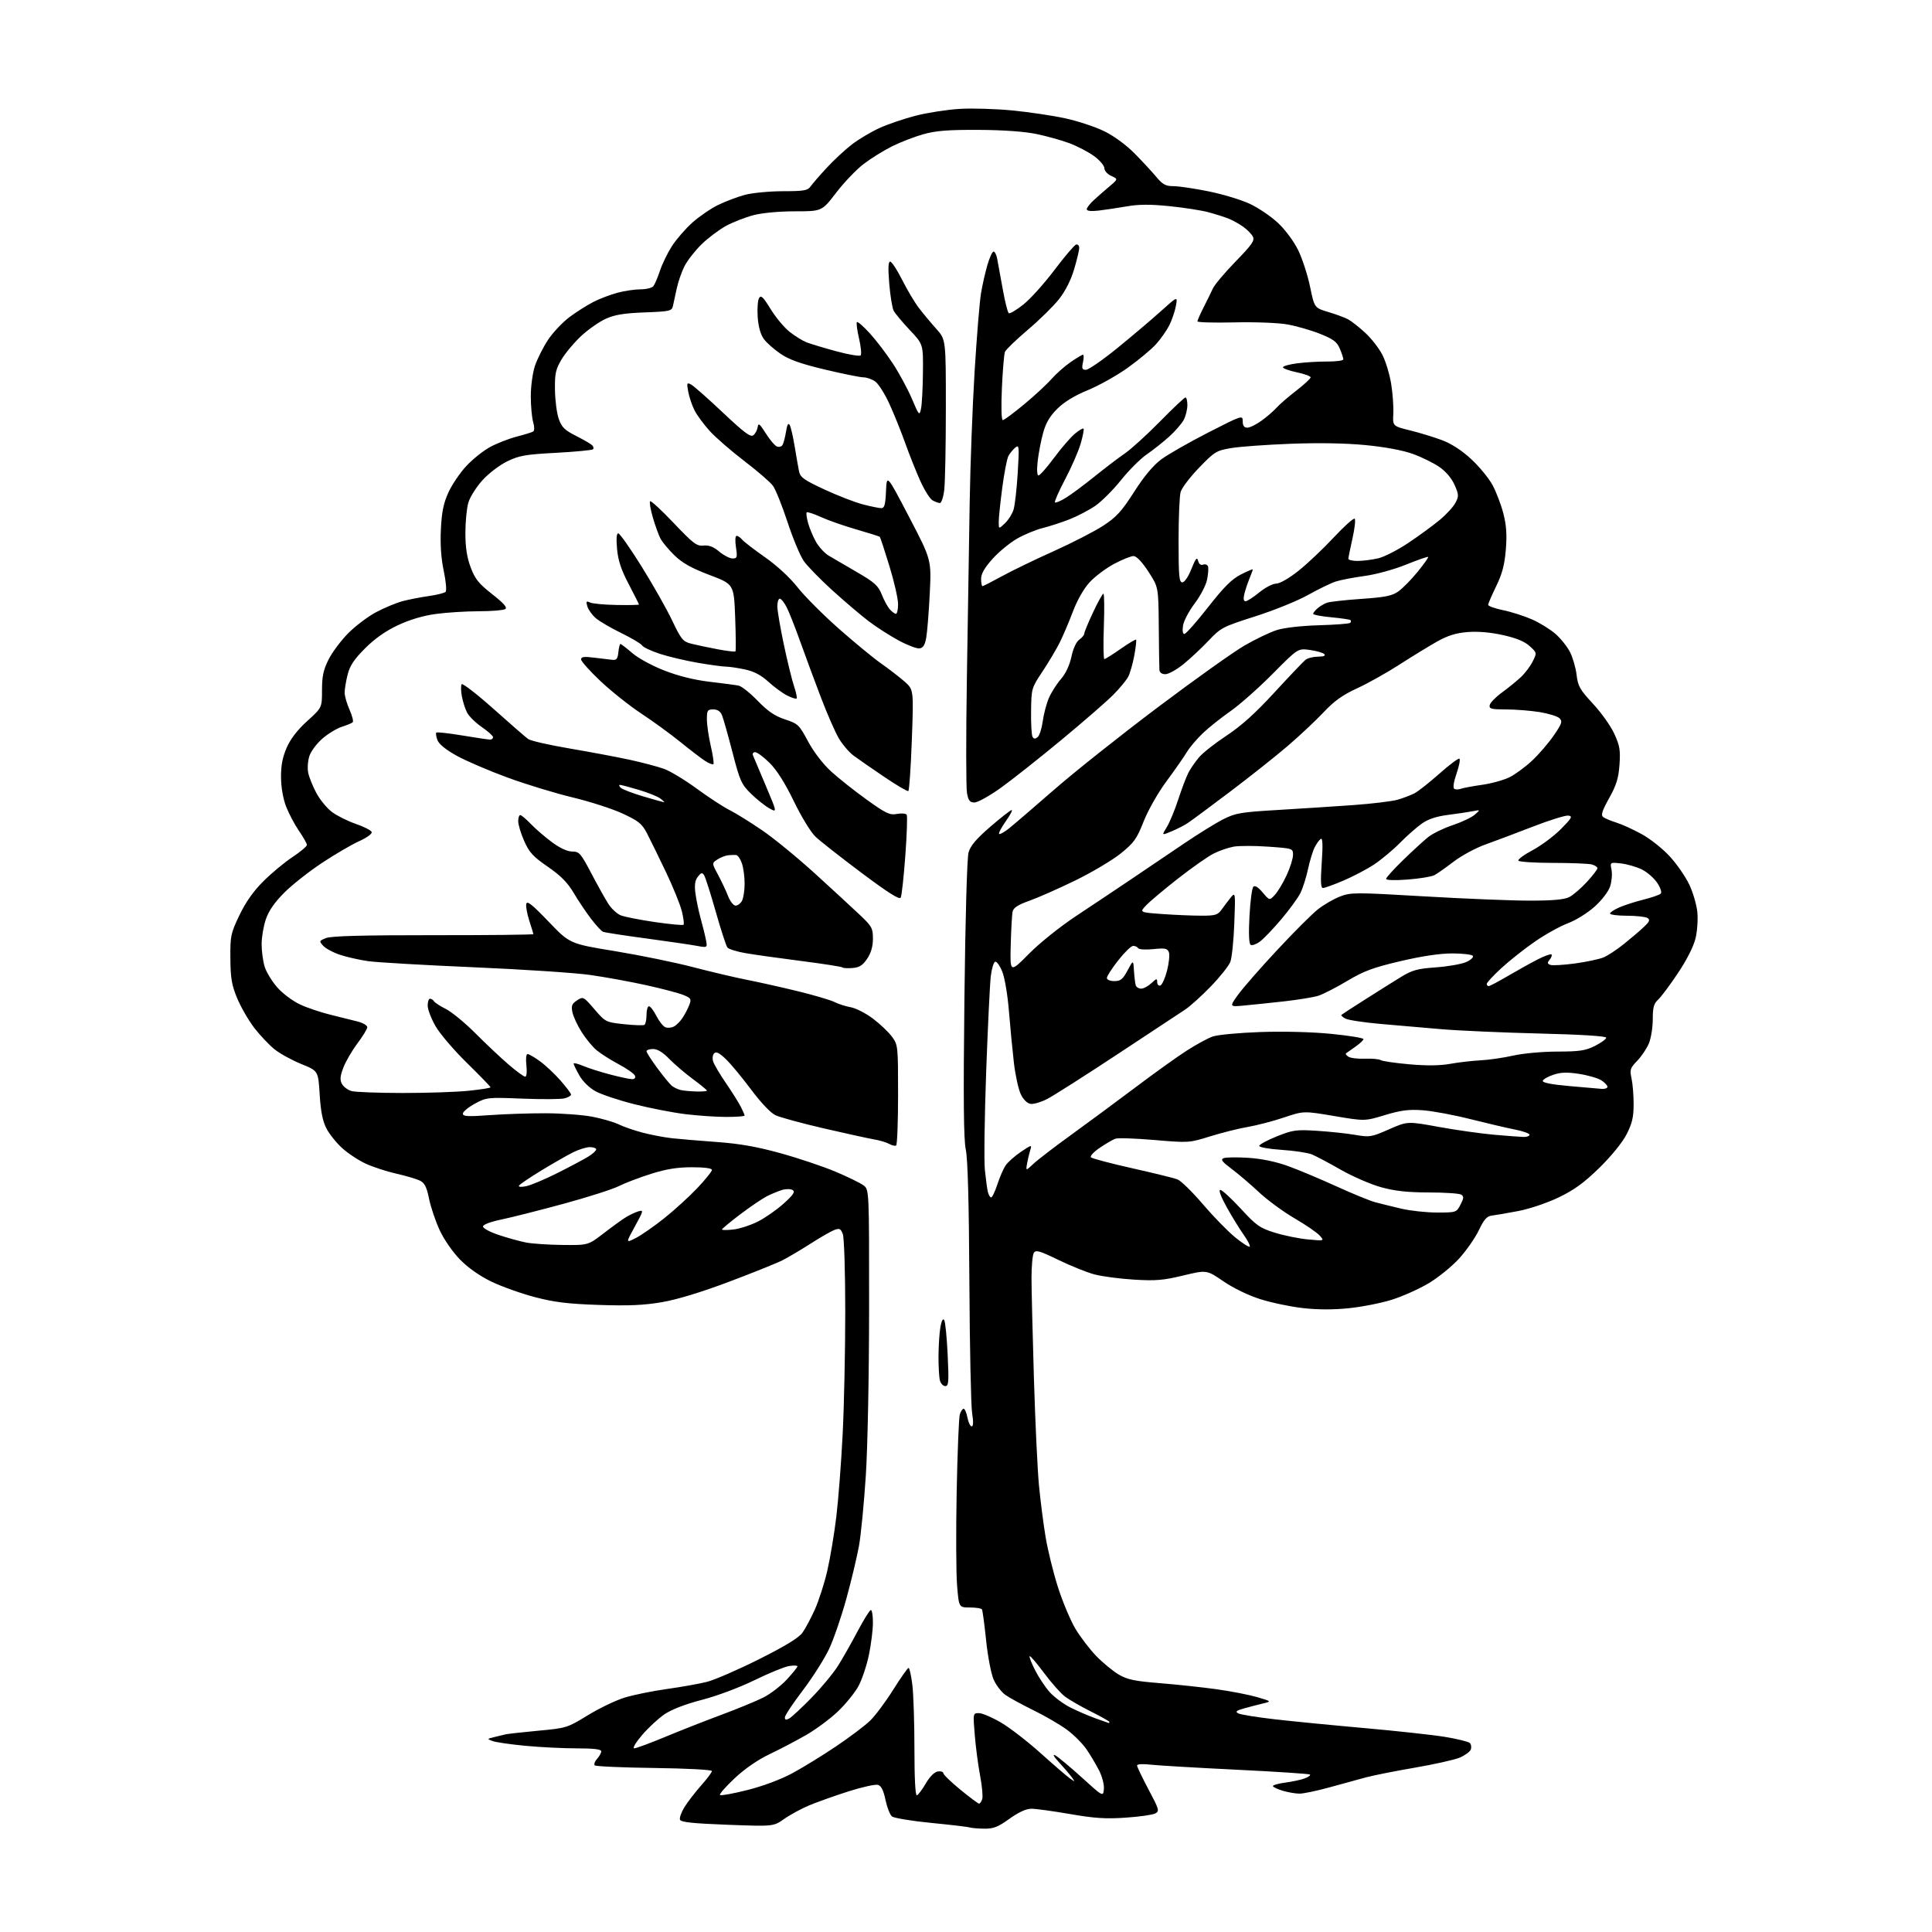 <?xml version="1.0" encoding="UTF-8" standalone="no"?>
<svg 
  version="1.1" 
  xmlns="http://www.w3.org/2000/svg" 
  xmlns:xlink="http://www.w3.org/1999/xlink" 
  xmlns:svg="http://www.w3.org/2000/svg"
  xmlns:rdf="http://www.w3.org/1999/02/22-rdf-syntax-ns#"
  xmlns:cc="http://creativecommons.org/ns#"
  xmlns:dc="http://purl.org/dc/elements/1.1/"
  viewBox="0 0 768 768"
  width="768"
  height="768"
>
<style>svg {background-color: white; }</style>"
<path stroke="none" fill="black" fill-rule="evenodd" d="M391.09,726.92C388.56,726.88 386.05,726.66 385.50,726.44C384.95,726.22 378.09,725.41 370.25,724.64C362.42,723.88 355.35,722.71 354.56,722.05C353.76,721.39 352.61,718.43 351.99,715.47C351.23,711.78 350.31,709.91 349.05,709.52C348.05,709.20 342.79,710.35 337.36,712.08C331.94,713.81 324.93,716.30 321.78,717.61C318.63,718.93 314.12,721.36 311.76,723.03C307.47,726.06 307.47,726.06 289.14,725.37C275.42,724.85 270.69,724.35 270.31,723.37C270.03,722.64 270.84,720.38 272.10,718.33C273.37,716.29 276.34,712.44 278.70,709.77C281.07,707.11 283.00,704.52 283.00,704.02C283.00,703.50 273.04,702.97 260.08,702.80C247.48,702.64 236.83,702.17 236.42,701.76C236.01,701.35 236.43,700.19 237.34,699.18C238.25,698.17 239.00,696.82 239.00,696.17C239.00,695.36 236.03,695.00 229.25,695.00C223.89,695.00 214.68,694.54 208.79,693.98C202.90,693.42 197.05,692.57 195.79,692.09C193.56,691.24 193.58,691.20 196.50,690.51C198.15,690.13 200.18,689.64 201.00,689.43C201.82,689.23 207.65,688.58 213.94,687.99C225.16,686.95 225.52,686.84 233.59,681.89C238.10,679.12 244.66,675.96 248.15,674.87C251.64,673.78 259.23,672.23 265.00,671.42C270.77,670.62 278.01,669.32 281.07,668.55C284.14,667.77 293.45,663.72 301.76,659.55C312.21,654.31 317.53,651.06 318.99,649.01C320.16,647.38 322.38,643.22 323.93,639.77C325.48,636.32 327.69,629.45 328.84,624.50C329.99,619.55 331.61,609.88 332.44,603.00C333.27,596.12 334.41,581.32 334.97,570.10C335.54,558.89 336.00,536.98 336.00,521.42C336.00,505.56 335.57,492.01 335.03,490.58C334.20,488.39 333.72,488.16 331.65,488.94C330.32,489.45 326.08,491.88 322.23,494.36C318.37,496.83 313.35,499.80 311.08,500.96C308.80,502.12 299.19,505.99 289.72,509.55C278.72,513.69 269.10,516.62 263.08,517.64C255.98,518.86 249.81,519.13 238.08,518.73C225.80,518.32 220.43,517.67 212.70,515.65C207.30,514.24 199.54,511.48 195.45,509.51C190.69,507.22 186.16,504.05 182.89,500.71C179.96,497.72 176.51,492.75 174.79,489.04C173.14,485.48 171.24,479.86 170.56,476.54C169.60,471.82 168.80,470.24 166.92,469.31C165.59,468.66 161.39,467.42 157.59,466.56C153.79,465.70 148.34,463.93 145.47,462.62C142.60,461.30 138.37,458.52 136.06,456.43C133.75,454.34 130.91,450.81 129.76,448.57C128.26,445.66 127.49,441.81 127.08,435.09C126.50,425.69 126.50,425.69 119.83,422.99C116.15,421.50 111.38,418.89 109.22,417.18C107.06,415.46 103.42,411.64 101.13,408.67C98.85,405.71 95.78,400.41 94.31,396.89C92.10,391.57 91.64,388.91 91.58,381.00C91.50,372.05 91.71,371.06 95.16,363.84C97.64,358.65 100.69,354.31 104.66,350.34C107.88,347.13 113.10,342.79 116.26,340.70C119.42,338.60 122.00,336.44 122.00,335.88C122.00,335.32 120.58,332.80 118.84,330.27C117.11,327.75 114.81,323.40 113.72,320.59C112.53,317.50 111.74,312.95 111.71,309.00C111.67,304.31 112.30,301.03 113.97,297.20C115.51,293.68 118.24,290.14 122.14,286.61C128.00,281.31 128.00,281.31 128.00,274.35C128.00,268.88 128.55,266.29 130.57,262.24C131.98,259.40 135.48,254.70 138.35,251.79C141.22,248.88 146.25,245.08 149.53,243.34C152.81,241.60 157.53,239.64 160.00,238.98C162.47,238.32 167.15,237.41 170.39,236.95C173.64,236.49 176.67,235.73 177.13,235.27C177.60,234.80 177.27,231.06 176.40,226.96C175.34,221.97 174.96,216.49 175.26,210.41C175.60,203.44 176.30,200.02 178.28,195.69C179.70,192.60 182.91,187.88 185.41,185.20C187.91,182.53 192.13,179.16 194.80,177.70C197.47,176.25 202.21,174.40 205.34,173.58C208.46,172.77 211.44,171.85 211.94,171.54C212.49,171.20 212.49,169.69 211.93,167.74C211.42,165.97 211.00,161.33 211.00,157.43C211.00,153.51 211.74,148.16 212.65,145.43C213.56,142.72 215.88,138.10 217.80,135.17C219.73,132.24 223.60,128.12 226.40,126.03C229.21,123.94 233.53,121.21 236.00,119.96C238.47,118.71 242.75,117.09 245.50,116.36C248.25,115.62 252.36,115.02 254.63,115.01C256.90,115.01 259.20,114.44 259.74,113.75C260.28,113.06 261.45,110.30 262.35,107.61C263.24,104.91 265.38,100.52 267.09,97.85C268.81,95.18 272.44,90.99 275.16,88.54C277.89,86.09 282.51,82.92 285.44,81.49C288.37,80.05 293.18,78.24 296.13,77.45C299.08,76.67 305.86,76.02 311.19,76.01C319.51,76.00 321.07,75.74 322.19,74.14C322.91,73.11 325.79,69.78 328.60,66.75C331.40,63.71 335.90,59.52 338.60,57.45C341.29,55.38 346.24,52.43 349.59,50.90C352.94,49.37 359.47,47.15 364.09,45.97C368.72,44.79 376.55,43.58 381.50,43.28C386.45,42.98 395.89,43.27 402.48,43.91C409.07,44.56 418.52,45.96 423.48,47.04C428.44,48.12 435.40,50.42 438.95,52.16C442.77,54.03 447.68,57.62 450.95,60.93C454.00,64.02 457.90,68.22 459.61,70.27C462.18,73.36 463.37,74.00 466.45,74.00C468.51,74.00 474.76,74.92 480.34,76.05C485.93,77.17 493.30,79.40 496.72,80.98C500.15,82.57 505.21,85.99 507.98,88.58C510.89,91.30 514.29,95.87 516.02,99.39C517.67,102.75 519.80,109.30 520.76,113.94C522.51,122.38 522.51,122.38 528.00,124.02C531.03,124.92 534.58,126.23 535.89,126.94C537.21,127.65 540.29,130.07 542.73,132.32C545.18,134.58 548.25,138.53 549.55,141.11C550.86,143.68 552.42,148.88 553.02,152.65C553.63,156.42 554.00,161.72 553.86,164.44C553.60,169.38 553.60,169.38 560.55,171.10C564.37,172.04 570.10,173.80 573.28,174.99C576.99,176.39 581.14,179.09 584.83,182.51C588.00,185.44 591.80,190.06 593.28,192.78C594.76,195.49 596.70,200.59 597.61,204.11C598.82,208.84 599.07,212.57 598.59,218.50C598.09,224.52 597.15,228.11 594.77,233.00C593.03,236.57 591.59,239.91 591.56,240.41C591.53,240.91 594.20,241.88 597.50,242.56C600.80,243.23 606.00,244.90 609.05,246.25C612.11,247.61 616.30,250.20 618.36,252.01C620.43,253.83 623.02,257.07 624.11,259.22C625.21,261.38 626.38,265.45 626.72,268.27C627.25,272.79 628.04,274.16 633.25,279.77C636.51,283.27 640.32,288.63 641.71,291.68C643.88,296.41 644.18,298.23 643.77,304.02C643.38,309.40 642.53,312.15 639.65,317.29C636.88,322.26 636.32,324.01 637.26,324.76C637.94,325.30 640.30,326.30 642.50,326.98C644.70,327.66 649.26,329.74 652.64,331.60C656.01,333.45 661.04,337.45 663.81,340.49C666.59,343.52 670.05,348.53 671.51,351.62C672.97,354.71 674.41,359.60 674.71,362.50C675.01,365.40 674.69,370.13 674.00,373.01C673.22,376.24 670.52,381.58 666.97,386.88C663.80,391.63 660.26,396.36 659.10,397.41C657.42,398.93 657.00,400.49 657.00,405.19C657.00,408.42 656.30,412.74 655.45,414.78C654.60,416.83 652.51,419.94 650.81,421.69C648.01,424.59 647.80,425.24 648.56,428.69C649.02,430.79 649.40,435.43 649.39,439.00C649.38,444.15 648.79,446.63 646.57,450.95C644.91,454.17 640.49,459.61 635.77,464.23C629.69,470.17 625.81,472.99 619.64,475.97C614.99,478.20 608.07,480.54 603.50,481.41C599.10,482.25 594.38,483.06 593.00,483.22C591.06,483.44 589.91,484.75 587.85,489.06C586.39,492.12 582.84,497.20 579.97,500.35C577.09,503.49 571.66,507.89 567.90,510.13C564.13,512.37 557.63,515.28 553.44,516.61C549.25,517.95 541.55,519.48 536.33,520.02C530.04,520.67 523.85,520.66 517.95,519.99C513.06,519.44 505.45,517.85 501.03,516.45C496.24,514.94 490.31,512.07 486.34,509.35C479.67,504.79 479.67,504.79 470.32,507.04C462.42,508.95 459.36,509.20 450.73,508.67C445.10,508.33 438.02,507.39 435.00,506.58C431.98,505.77 425.54,503.18 420.70,500.82C413.29,497.22 411.75,496.77 410.97,498.02C410.45,498.83 410.04,503.32 410.04,508.00C410.05,512.67 410.48,530.67 411.00,548.00C411.52,565.33 412.43,584.45 413.01,590.50C413.59,596.55 414.77,605.77 415.64,611.00C416.51,616.23 418.73,625.23 420.58,631.02C422.43,636.80 425.56,644.23 427.53,647.52C429.51,650.81 433.23,655.67 435.81,658.33C438.39,660.98 442.38,664.27 444.67,665.63C448.12,667.67 450.97,668.27 461.17,669.09C467.95,669.64 478.12,670.73 483.77,671.52C489.42,672.31 496.62,673.72 499.77,674.64C505.50,676.33 505.50,676.33 502.00,677.17C500.07,677.63 496.72,678.50 494.55,679.11C491.51,679.95 490.96,680.40 492.17,681.07C493.03,681.56 499.53,682.62 506.62,683.43C513.70,684.25 529.85,685.83 542.50,686.95C555.15,688.07 569.50,689.64 574.40,690.44C579.29,691.24 583.74,692.34 584.28,692.88C584.82,693.42 584.99,694.59 584.65,695.48C584.31,696.36 582.33,697.80 580.26,698.68C578.19,699.55 570.20,701.34 562.50,702.66C554.80,703.98 546.02,705.72 543.00,706.53C539.98,707.34 533.45,709.13 528.50,710.50C523.55,711.87 518.20,712.99 516.62,713.00C515.03,713.00 511.99,712.48 509.87,711.84C507.74,711.20 506.00,710.36 506.00,709.97C506.00,709.58 508.27,708.96 511.04,708.59C513.81,708.22 517.25,707.48 518.68,706.93C520.11,706.39 521.04,705.70 520.75,705.41C520.45,705.12 507.23,704.25 491.36,703.48C475.49,702.71 460.14,701.80 457.25,701.47C454.14,701.10 452.00,701.25 452.00,701.82C452.00,702.34 454.05,706.62 456.55,711.33C460.81,719.34 460.98,719.94 459.22,720.88C458.19,721.43 452.88,722.19 447.42,722.55C439.54,723.09 435.00,722.79 425.34,721.11C418.65,719.95 411.75,719.00 410.01,719.00C407.92,719.00 404.96,720.35 401.26,723.00C396.61,726.33 394.91,726.99 391.09,726.92zM389.18,716.97C389.56,716.99 390.13,716.17 390.45,715.17C390.77,714.16 390.39,709.99 389.62,705.92C388.84,701.84 387.88,694.56 387.49,689.75C386.76,681.00 386.76,681.00 389.15,681.00C390.47,681.00 394.42,682.69 397.93,684.75C401.44,686.81 408.57,692.33 413.77,697.00C418.97,701.67 424.18,706.17 425.36,706.99C427.40,708.41 427.43,708.39 426.05,706.49C425.26,705.39 423.01,702.76 421.05,700.63C418.88,698.26 418.28,697.16 419.50,697.79C420.60,698.37 425.32,702.31 430.00,706.55C438.50,714.26 438.50,714.26 438.81,711.21C438.98,709.48 438.16,706.27 436.92,703.82C435.71,701.45 433.45,697.63 431.88,695.35C430.32,693.07 426.80,689.56 424.06,687.55C421.32,685.54 415.36,682.07 410.81,679.85C406.25,677.62 401.23,674.87 399.64,673.74C398.05,672.61 395.94,669.84 394.96,667.59C393.98,665.34 392.64,658.33 391.99,652.00C391.33,645.67 390.59,640.16 390.34,639.75C390.09,639.34 387.92,639.00 385.53,639.00C381.18,639.00 381.18,639.00 380.46,630.34C380.06,625.58 379.99,608.82 380.29,593.09C380.60,577.37 381.16,563.49 381.54,562.25C381.92,561.01 382.61,560.00 383.07,560.00C383.53,560.00 384.20,561.58 384.57,563.50C384.93,565.42 385.69,567.00 386.25,567.00C386.93,567.00 386.99,565.23 386.43,561.75C385.97,558.86 385.48,535.35 385.34,509.50C385.18,478.17 384.71,460.67 383.92,457.00C383.06,452.96 382.91,437.07 383.37,397.00C383.73,365.11 384.41,340.99 385.01,338.87C385.76,336.21 388.06,333.48 393.69,328.62C397.91,324.98 401.72,322.00 402.16,322.00C402.60,322.00 401.54,324.02 399.80,326.48C398.06,328.95 396.87,331.21 397.16,331.50C397.45,331.79 399.25,330.78 401.15,329.26C403.05,327.74 411.11,320.82 419.07,313.88C427.03,306.93 445.53,292.23 460.18,281.21C474.83,270.18 490.39,259.10 494.76,256.58C499.14,254.05 504.91,251.29 507.61,250.44C510.48,249.53 517.37,248.75 524.31,248.55C530.81,248.36 536.40,247.94 536.73,247.60C537.06,247.27 537.12,246.79 536.86,246.52C536.60,246.26 533.15,245.75 529.19,245.38C525.24,245.01 522.00,244.40 522.00,244.01C522.00,243.63 522.79,242.63 523.75,241.81C524.71,240.98 526.39,239.98 527.49,239.59C528.58,239.20 534.73,238.51 541.15,238.07C550.75,237.40 553.38,236.87 555.92,235.06C557.61,233.85 561.04,230.36 563.53,227.30C566.03,224.24 567.91,221.58 567.71,221.38C567.52,221.19 563.57,222.57 558.93,224.44C554.16,226.38 547.03,228.33 542.50,228.95C538.10,229.54 532.92,230.54 531.00,231.16C529.08,231.78 524.12,234.18 520.00,236.49C515.88,238.81 506.43,242.64 499.00,245.00C486.06,249.13 485.29,249.53 480.50,254.60C477.75,257.51 473.26,261.72 470.52,263.95C467.78,266.18 464.52,268.00 463.27,268.00C461.82,268.00 460.96,267.37 460.88,266.25C460.81,265.29 460.70,257.50 460.63,248.94C460.50,233.38 460.50,233.38 456.50,227.23C454.02,223.42 451.79,221.07 450.64,221.04C449.62,221.02 446.13,222.41 442.89,224.14C439.65,225.87 435.27,229.15 433.16,231.44C430.82,233.99 428.24,238.49 426.52,243.05C424.97,247.15 422.60,252.71 421.26,255.41C419.91,258.11 416.82,263.30 414.40,266.94C410.04,273.50 409.99,273.67 409.87,282.67C409.80,287.67 410.06,292.29 410.46,292.93C410.98,293.78 411.53,293.80 412.50,293.00C413.23,292.39 414.13,289.56 414.51,286.70C414.89,283.84 415.99,279.68 416.95,277.45C417.92,275.22 420.07,271.85 421.73,269.95C423.63,267.77 425.17,264.49 425.90,261.08C426.60,257.79 427.83,255.11 429.03,254.27C430.11,253.51 431.00,252.44 431.00,251.90C431.00,251.35 432.57,247.55 434.49,243.45C436.41,239.35 438.27,236.00 438.62,236.00C438.98,236.00 439.05,241.85 438.80,249.00C438.54,256.15 438.63,262.00 439.00,262.00C439.37,262.00 442.27,260.18 445.45,257.95C448.63,255.72 451.40,254.07 451.61,254.28C451.82,254.49 451.50,257.32 450.90,260.56C450.30,263.81 449.22,267.59 448.50,268.98C447.78,270.37 445.11,273.60 442.57,276.17C440.03,278.74 430.72,286.84 421.87,294.17C413.02,301.50 402.16,310.09 397.73,313.25C393.30,316.41 388.64,319.00 387.38,319.00C385.53,319.00 384.96,318.29 384.39,315.25C384.00,313.19 383.98,292.60 384.35,269.50C384.72,246.40 385.22,215.12 385.46,200.00C385.70,184.88 386.59,161.25 387.43,147.50C388.28,133.75 389.41,119.85 389.96,116.61C390.50,113.36 391.64,108.30 392.50,105.36C393.36,102.41 394.46,100.00 394.95,100.00C395.44,100.00 396.09,101.24 396.38,102.75C396.68,104.26 397.67,109.67 398.57,114.76C399.47,119.85 400.57,124.23 401.01,124.51C401.45,124.78 404.04,123.24 406.76,121.09C409.49,118.94 415.04,112.78 419.11,107.39C423.17,102.01 427.06,97.44 427.75,97.22C428.44,97.01 429.00,97.61 429.00,98.56C429.00,99.51 428.09,103.34 426.97,107.08C425.70,111.38 423.47,115.76 420.94,118.96C418.73,121.75 413.14,127.24 408.51,131.16C403.89,135.08 399.82,139.01 399.48,139.89C399.13,140.78 398.59,147.24 398.27,154.25C397.93,161.90 398.07,167.00 398.63,167.00C399.15,167.00 402.97,164.17 407.12,160.72C411.28,157.27 416.17,152.74 417.99,150.66C419.82,148.58 423.23,145.56 425.59,143.94C427.94,142.32 430.15,141.00 430.51,141.00C430.87,141.00 430.86,142.35 430.50,144.00C429.95,146.48 430.16,147.00 431.68,147.00C432.69,147.00 438.24,143.17 444.01,138.49C449.78,133.80 457.57,127.21 461.32,123.83C468.15,117.69 468.15,117.69 467.44,121.60C467.05,123.74 465.87,127.21 464.82,129.30C463.77,131.38 461.40,134.77 459.54,136.82C457.68,138.88 452.64,143.08 448.33,146.17C444.02,149.26 436.90,153.25 432.50,155.06C427.25,157.21 423.07,159.75 420.34,162.44C417.36,165.39 415.76,168.09 414.67,172.03C413.84,175.04 412.86,180.09 412.50,183.25C412.11,186.77 412.24,189.00 412.83,189.00C413.37,189.00 416.14,185.86 418.98,182.02C421.83,178.19 425.52,173.89 427.20,172.48C428.88,171.07 430.46,170.13 430.72,170.38C430.97,170.64 430.47,173.32 429.59,176.33C428.72,179.34 425.94,185.72 423.42,190.49C420.90,195.27 419.08,199.41 419.37,199.70C419.66,199.99 421.61,199.17 423.70,197.88C425.79,196.60 430.88,192.81 435.02,189.48C439.16,186.14 444.62,181.98 447.16,180.24C449.70,178.49 455.98,172.77 461.13,167.53C466.27,162.29 470.82,158.00 471.24,158.00C471.66,158.00 472.00,159.37 472.00,161.05C472.00,162.73 471.36,165.34 470.58,166.85C469.79,168.37 467.19,171.38 464.78,173.55C462.38,175.72 458.35,178.91 455.84,180.63C453.33,182.36 448.73,186.95 445.63,190.84C442.52,194.73 437.92,199.33 435.40,201.07C432.88,202.80 428.28,205.21 425.16,206.43C422.05,207.65 417.25,209.21 414.50,209.90C411.75,210.58 407.16,212.48 404.30,214.12C401.45,215.75 397.06,219.36 394.55,222.15C391.37,225.70 390.00,228.08 390.00,230.11C390.00,231.70 390.25,233.00 390.55,233.00C390.85,233.00 394.34,231.22 398.30,229.05C402.26,226.87 411.50,222.40 418.84,219.11C426.17,215.82 435.03,211.26 438.52,208.99C443.82,205.53 445.84,203.32 450.85,195.50C454.85,189.24 458.44,184.96 461.67,182.57C464.33,180.60 472.69,175.83 480.25,171.96C493.78,165.04 494.00,164.97 494.00,167.47C494.00,169.26 494.54,170.00 495.85,170.00C496.87,170.00 499.45,168.72 501.60,167.15C503.74,165.58 506.40,163.27 507.50,162.02C508.60,160.78 512.09,157.76 515.25,155.32C518.41,152.88 521.00,150.49 521.00,150.01C521.00,149.53 518.52,148.63 515.50,148.00C512.48,147.37 510.00,146.47 510.00,146.00C510.00,145.53 512.59,144.81 515.75,144.41C518.91,144.00 524.31,143.69 527.75,143.71C531.19,143.73 534.00,143.34 534.00,142.84C534.00,142.34 533.38,140.44 532.61,138.62C531.48,135.90 530.06,134.84 524.73,132.70C521.15,131.27 515.27,129.58 511.66,128.95C507.98,128.31 498.69,127.96 490.54,128.16C482.54,128.34 476.00,128.16 476.00,127.75C476.00,127.34 477.09,124.86 478.42,122.25C479.75,119.64 481.41,116.26 482.10,114.74C482.78,113.23 486.87,108.36 491.18,103.94C497.78,97.15 498.85,95.60 498.01,94.02C497.46,92.98 495.71,91.22 494.13,90.09C492.55,88.97 489.96,87.54 488.38,86.91C486.80,86.28 483.25,85.15 480.50,84.40C477.75,83.64 470.75,82.55 464.94,81.96C457.25,81.18 452.63,81.20 447.94,82.03C444.40,82.65 439.36,83.40 436.75,83.71C433.71,84.06 432.00,83.87 432.00,83.19C432.00,82.60 433.24,80.99 434.75,79.60C436.26,78.21 439.07,75.75 440.99,74.13C444.48,71.18 444.48,71.18 441.74,69.93C440.20,69.23 439.00,67.87 439.00,66.85C439.00,65.84 437.15,63.67 434.89,62.04C432.64,60.40 428.25,58.11 425.14,56.94C422.04,55.78 416.12,54.12 412.00,53.27C407.24,52.28 398.83,51.68 389.00,51.63C376.95,51.57 372.07,51.95 367.08,53.35C363.55,54.33 357.92,56.51 354.58,58.18C351.24,59.85 346.15,63.01 343.28,65.21C340.41,67.40 335.51,72.53 332.39,76.60C326.72,84.00 326.72,84.00 316.07,84.00C309.73,84.00 303.04,84.62 299.53,85.53C296.30,86.38 291.40,88.29 288.64,89.78C285.89,91.28 281.51,94.56 278.92,97.08C276.33,99.60 273.28,103.50 272.13,105.75C270.98,107.99 269.58,112.00 269.02,114.66C268.45,117.32 267.77,120.46 267.50,121.64C267.05,123.63 266.27,123.81 256.26,124.19C248.06,124.50 244.38,125.10 240.78,126.73C238.19,127.90 233.76,131.01 230.95,133.64C228.13,136.28 224.63,140.47 223.17,142.97C220.88,146.86 220.51,148.56 220.61,155.00C220.66,159.12 221.34,164.30 222.11,166.50C223.26,169.82 224.44,170.97 228.97,173.27C231.98,174.79 234.87,176.47 235.40,177.00C235.93,177.53 236.08,178.25 235.73,178.60C235.38,178.95 228.78,179.58 221.06,180.00C208.77,180.66 206.34,181.09 201.56,183.43C198.53,184.91 194.15,188.26 191.74,190.95C189.34,193.61 186.84,197.58 186.19,199.76C185.53,201.95 185.00,207.38 185.00,211.83C185.00,217.60 185.60,221.53 187.09,225.52C188.83,230.17 190.28,231.97 195.66,236.20C200.36,239.89 201.78,241.52 200.82,242.13C200.09,242.59 195.37,242.98 190.32,242.98C185.27,242.99 177.62,243.47 173.32,244.05C168.24,244.73 162.94,246.30 158.19,248.53C153.28,250.83 148.99,253.85 145.12,257.73C140.74,262.12 139.07,264.62 138.18,268.19C137.53,270.77 137.00,273.99 137.00,275.33C137.00,276.68 137.88,279.74 138.95,282.14C140.02,284.54 140.59,286.78 140.20,287.13C139.82,287.47 137.88,288.28 135.90,288.91C133.91,289.54 130.46,291.63 128.22,293.55C125.98,295.46 123.63,298.60 122.99,300.52C122.36,302.44 122.15,305.47 122.53,307.25C122.91,309.04 124.36,312.64 125.77,315.25C127.17,317.87 129.92,321.23 131.88,322.72C133.84,324.21 138.12,326.36 141.39,327.49C144.67,328.61 147.53,330.08 147.75,330.75C147.98,331.43 145.85,332.99 142.83,334.35C139.90,335.66 133.26,339.54 128.07,342.97C122.88,346.39 116.10,351.74 113.00,354.85C109.14,358.71 106.82,362.06 105.68,365.43C104.75,368.14 104.00,372.59 104.00,375.31C104.00,378.04 104.53,382.03 105.18,384.19C105.82,386.35 108.09,390.09 110.21,392.50C112.34,394.92 116.41,397.97 119.29,399.30C122.15,400.63 127.65,402.48 131.50,403.41C135.35,404.34 140.19,405.55 142.25,406.09C144.31,406.63 146.00,407.63 146.00,408.32C146.00,409.00 144.24,411.90 142.09,414.76C139.94,417.62 137.42,421.95 136.50,424.37C135.19,427.80 135.06,429.25 135.93,430.88C136.55,432.03 138.28,433.31 139.78,433.72C141.28,434.13 150.38,434.47 160.00,434.48C169.62,434.49 181.44,434.10 186.25,433.60C191.06,433.11 195.00,432.49 195.00,432.22C195.00,431.96 190.78,427.60 185.62,422.54C180.45,417.48 174.83,410.90 173.13,407.92C171.42,404.94 170.01,401.26 170.01,399.75C170.00,398.24 170.42,397.00 170.94,397.00C171.46,397.00 172.16,397.46 172.51,398.01C172.85,398.57 175.02,399.98 177.32,401.13C179.62,402.29 184.92,406.67 189.11,410.87C193.29,415.07 199.21,420.64 202.26,423.25C205.30,425.86 208.24,428.00 208.77,428.00C209.34,428.00 209.54,426.12 209.25,423.50C208.95,420.88 209.15,419.00 209.72,419.00C210.26,419.00 212.47,420.28 214.63,421.85C216.79,423.41 220.46,426.85 222.78,429.49C225.10,432.12 227.00,434.66 227.00,435.12C227.00,435.58 225.81,436.26 224.36,436.62C222.91,436.99 215.37,437.03 207.61,436.72C193.82,436.17 193.39,436.22 188.75,438.74C186.14,440.16 184.00,441.94 184.00,442.69C184.00,443.82 185.92,443.92 194.75,443.28C200.66,442.85 210.68,442.52 217.00,442.54C223.32,442.56 231.65,443.18 235.50,443.92C239.35,444.67 244.07,446.04 246.00,446.98C247.93,447.92 252.20,449.39 255.50,450.26C258.80,451.12 263.98,452.11 267.00,452.45C270.02,452.78 278.12,453.47 285.00,453.97C294.08,454.63 301.01,455.85 310.33,458.44C317.39,460.39 327.17,463.68 332.08,465.74C336.98,467.81 342.01,470.26 343.25,471.19C345.50,472.89 345.50,472.89 345.48,519.69C345.47,546.48 344.91,575.05 344.18,586.50C343.47,597.50 342.25,610.10 341.46,614.50C340.66,618.90 338.43,628.29 336.48,635.37C334.54,642.45 331.46,651.45 329.63,655.37C327.80,659.29 323.09,666.73 319.16,671.91C315.22,677.08 312.00,681.94 312.00,682.69C312.00,683.71 312.46,683.81 313.75,683.11C314.71,682.57 318.72,678.85 322.65,674.82C326.59,670.79 331.35,665.02 333.24,662.00C335.12,658.98 338.63,652.79 341.02,648.25C343.42,643.71 345.75,640.00 346.19,640.00C346.64,640.00 347.00,642.27 347.00,645.04C347.00,647.82 346.29,653.55 345.42,657.79C344.54,662.03 342.67,667.64 341.26,670.25C339.84,672.86 336.17,677.39 333.09,680.32C330.02,683.24 324.35,687.45 320.50,689.67C316.65,691.89 310.12,695.31 306.00,697.27C301.27,699.52 296.11,703.07 292.04,706.88C288.50,710.21 285.87,713.20 286.21,713.54C286.55,713.88 291.44,713.00 297.09,711.57C303.22,710.03 310.39,707.35 314.92,704.91C319.09,702.67 326.93,697.85 332.35,694.20C337.76,690.56 343.87,685.95 345.91,683.97C347.95,681.99 352.07,676.47 355.06,671.70C358.05,666.94 360.80,663.03 361.17,663.02C361.54,663.01 362.21,666.04 362.67,669.75C363.13,673.46 363.50,684.94 363.50,695.25C363.50,707.03 363.86,713.88 364.48,713.67C365.02,713.49 366.62,711.36 368.04,708.92C369.63,706.19 371.46,704.38 372.81,704.18C374.01,704.00 375.00,704.32 375.00,704.88C375.00,705.44 378.04,708.38 381.75,711.42C385.46,714.46 388.81,716.96 389.18,716.97zM252.12,694.99C252.88,694.99 258.45,692.92 264.50,690.41C270.55,687.89 280.68,683.92 287.00,681.57C293.32,679.22 300.77,676.15 303.54,674.74C306.31,673.33 310.47,670.12 312.79,667.61C315.11,665.10 317.00,662.75 317.00,662.39C317.00,662.03 315.49,661.98 313.65,662.28C311.80,662.58 305.62,665.11 299.90,667.91C293.99,670.80 284.99,674.17 279.05,675.71C272.44,677.42 266.96,679.54 264.13,681.46C261.68,683.13 257.66,686.86 255.20,689.75C252.69,692.70 251.34,695.00 252.12,694.99zM440.75,684.93C440.89,684.97 441.00,684.78 441.00,684.51C441.00,684.24 437.74,682.40 433.75,680.40C429.76,678.41 425.10,675.73 423.38,674.44C421.67,673.15 417.90,668.91 415.01,665.01C412.11,661.11 409.55,658.12 409.31,658.36C409.06,658.60 410.02,661.08 411.43,663.86C412.84,666.65 415.42,670.55 417.16,672.53C418.90,674.51 422.61,677.29 425.41,678.71C428.21,680.13 432.75,682.09 435.50,683.07C438.25,684.05 440.61,684.89 440.75,684.93zM375.77,551.00C374.92,551.00 373.96,549.99 373.63,548.75C373.30,547.51 373.05,543.12 373.07,539.00C373.10,534.88 373.44,529.70 373.83,527.50C374.29,524.97 374.84,523.96 375.34,524.75C375.77,525.44 376.39,531.63 376.71,538.50C377.23,549.33 377.10,551.00 375.77,551.00zM496.78,495.56C497.08,495.25 495.98,493.08 494.32,490.75C492.67,488.41 489.63,483.46 487.57,479.75C485.29,475.64 484.32,473.00 485.09,473.00C485.78,473.00 489.45,476.37 493.24,480.48C499.45,487.22 500.79,488.16 506.81,490.03C510.49,491.17 516.42,492.37 520.00,492.70C526.50,493.30 526.50,493.30 524.60,491.16C523.56,489.98 519.06,486.90 514.60,484.30C510.15,481.71 503.80,477.05 500.50,473.96C497.20,470.87 492.31,466.69 489.63,464.68C485.72,461.75 485.09,460.90 486.45,460.38C487.39,460.02 491.83,459.97 496.33,460.26C501.55,460.61 507.20,461.78 512.00,463.52C516.12,465.01 524.74,468.63 531.15,471.55C537.56,474.47 544.54,477.33 546.65,477.90C548.77,478.47 553.45,479.62 557.06,480.47C560.67,481.31 567.07,482.00 571.29,482.00C578.86,482.00 578.97,481.96 580.57,478.87C581.91,476.28 581.95,475.59 580.84,474.88C580.10,474.41 574.32,474.02 567.98,474.02C559.44,474.00 554.52,473.46 548.98,471.93C544.87,470.79 537.67,467.67 533.00,465.00C528.33,462.33 523.15,459.58 521.50,458.90C519.85,458.23 514.45,457.41 509.50,457.09C504.48,456.76 500.53,456.06 500.57,455.50C500.61,454.95 503.76,453.25 507.57,451.72C513.91,449.18 515.27,448.99 523.50,449.51C528.45,449.82 535.26,450.54 538.64,451.12C544.50,452.12 545.12,452.02 552.14,448.93C559.50,445.70 559.50,445.70 571.85,447.95C578.64,449.19 588.54,450.59 593.85,451.07C599.16,451.54 604.51,451.94 605.75,451.96C606.99,451.98 608.00,451.58 608.00,451.07C608.00,450.56 605.41,449.64 602.25,449.02C599.09,448.40 591.10,446.53 584.50,444.87C577.90,443.20 569.35,441.61 565.50,441.34C559.95,440.95 556.84,441.35 550.50,443.27C542.50,445.69 542.50,445.69 530.37,443.64C518.23,441.59 518.23,441.59 510.37,444.23C506.04,445.68 499.57,447.37 496.00,447.98C492.43,448.58 485.71,450.27 481.08,451.71C472.73,454.32 472.54,454.33 458.92,453.17C451.37,452.52 444.36,452.29 443.34,452.66C442.33,453.03 439.55,454.66 437.16,456.28C434.77,457.90 433.20,459.60 433.66,460.06C434.12,460.52 441.48,462.47 450.00,464.38C458.53,466.30 466.62,468.28 468.00,468.79C469.38,469.30 473.91,473.72 478.08,478.61C482.25,483.50 488.04,489.44 490.94,491.81C493.84,494.18 496.47,495.86 496.78,495.56zM223.65,494.89C233.80,495.00 233.80,495.00 239.97,490.25C243.36,487.64 247.34,484.76 248.82,483.85C250.29,482.95 252.52,481.90 253.77,481.53C255.92,480.89 255.84,481.22 252.38,487.52C248.71,494.19 248.71,494.19 252.75,492.13C254.96,491.00 260.09,487.42 264.14,484.19C268.19,480.95 274.09,475.57 277.25,472.22C280.41,468.88 283.00,465.67 283.00,465.07C283.00,464.40 280.05,464.00 275.05,464.00C269.26,464.00 264.85,464.71 258.80,466.62C254.24,468.06 248.47,470.25 246.00,471.50C243.53,472.75 233.62,475.91 224.00,478.53C214.38,481.14 203.24,483.96 199.25,484.79C194.85,485.71 192.00,486.80 192.00,487.57C192.00,488.27 194.84,489.78 198.32,490.94C201.79,492.10 206.63,493.43 209.07,493.91C211.51,494.39 218.07,494.83 223.65,494.89zM291.49,488.75C293.95,488.48 298.34,487.06 301.24,485.60C304.13,484.15 308.75,480.93 311.50,478.45C315.33,475.00 316.18,473.74 315.12,473.08C314.35,472.60 312.53,472.56 311.06,472.98C309.59,473.41 306.83,474.53 304.94,475.48C303.05,476.44 298.24,479.69 294.25,482.72C290.26,485.74 287.00,488.45 287.00,488.74C287.00,489.02 289.02,489.03 291.49,488.75zM393.99,476.00C394.42,476.00 395.53,473.69 396.45,470.87C397.37,468.05 398.83,464.66 399.69,463.36C400.54,462.05 403.27,459.61 405.75,457.93C410.10,455.00 410.24,454.97 409.54,457.20C409.14,458.46 408.57,460.85 408.28,462.50C407.76,465.50 407.76,465.50 410.83,462.61C412.52,461.02 419.27,455.84 425.82,451.11C432.37,446.37 443.88,437.87 451.39,432.22C458.90,426.56 468.07,419.99 471.77,417.62C475.47,415.25 480.07,412.74 482.00,412.05C483.93,411.35 492.46,410.55 500.97,410.25C510.28,409.93 521.54,410.22 529.22,410.98C536.25,411.68 542.00,412.61 542.00,413.06C542.00,413.50 540.54,414.87 538.75,416.11C536.96,417.34 535.29,418.52 535.03,418.73C534.77,418.94 535.22,419.54 536.03,420.07C536.84,420.61 539.78,420.95 542.56,420.85C545.35,420.74 548.19,421.00 548.87,421.42C549.55,421.84 554.70,422.59 560.31,423.08C567.13,423.68 572.48,423.62 576.50,422.89C579.80,422.29 585.20,421.67 588.50,421.50C591.80,421.34 597.65,420.49 601.50,419.62C605.44,418.73 613.10,418.03 619.04,418.02C627.96,418.00 630.26,417.65 634.04,415.75C636.49,414.51 638.50,413.05 638.50,412.50C638.50,411.87 628.56,411.25 612.00,410.84C597.42,410.48 579.88,409.71 573.00,409.12C566.12,408.54 555.17,407.59 548.66,407.02C542.15,406.44 535.93,405.50 534.83,404.91C533.73,404.32 533.01,403.66 533.22,403.44C533.44,403.23 537.64,400.49 542.56,397.37C547.48,394.24 553.88,390.22 556.80,388.43C561.34,385.64 563.35,385.08 570.80,384.54C575.58,384.19 580.99,383.25 582.80,382.44C584.62,381.64 585.83,380.54 585.49,379.99C585.16,379.45 581.48,379.00 577.32,379.00C572.37,379.00 565.22,380.07 556.63,382.09C545.77,384.64 542.12,386.00 535.50,389.96C531.10,392.59 525.92,395.24 524.00,395.84C522.08,396.44 516.00,397.43 510.50,398.05C505.00,398.66 497.84,399.41 494.59,399.71C488.69,400.26 488.69,400.26 492.09,395.50C493.97,392.88 500.92,384.92 507.55,377.81C514.17,370.69 521.52,363.35 523.87,361.49C526.22,359.63 530.19,357.33 532.70,356.37C537.04,354.71 538.74,354.71 566.38,356.33C582.40,357.27 601.26,358.03 608.30,358.02C617.38,358.01 621.90,357.59 623.85,356.58C625.37,355.79 628.49,353.10 630.80,350.60C633.11,348.09 635.00,345.64 635.00,345.14C635.00,344.64 633.99,343.96 632.75,343.63C631.51,343.30 624.56,343.02 617.31,343.01C610.05,343.01 603.88,342.61 603.58,342.13C603.28,341.65 605.83,339.77 609.25,337.95C612.66,336.13 617.72,332.36 620.48,329.57C624.81,325.20 625.22,324.46 623.46,324.21C622.34,324.05 616.04,326.00 609.46,328.55C602.88,331.10 594.35,334.32 590.50,335.69C586.65,337.06 580.98,340.12 577.89,342.48C574.81,344.85 571.36,347.27 570.23,347.88C569.10,348.48 564.31,349.27 559.59,349.63C554.52,350.02 551.00,349.92 551.00,349.37C551.00,348.86 554.04,345.50 557.75,341.90C561.46,338.29 565.95,334.18 567.72,332.76C569.49,331.35 573.87,329.21 577.45,328.02C581.03,326.82 584.99,324.95 586.23,323.86C588.50,321.87 588.50,321.87 585.50,322.46C583.85,322.79 579.45,323.44 575.72,323.92C571.03,324.51 567.78,325.58 565.22,327.38C563.17,328.81 559.25,332.27 556.50,335.06C553.75,337.85 549.15,341.69 546.29,343.60C543.42,345.50 537.93,348.39 534.09,350.03C530.25,351.66 526.57,353.00 525.91,353.00C525.01,353.00 524.89,350.47 525.41,342.91C525.89,335.90 525.78,333.02 525.04,333.47C524.46,333.83 523.37,335.34 522.61,336.81C521.85,338.29 520.66,342.20 519.95,345.50C519.25,348.80 517.89,353.07 516.93,355.00C515.97,356.93 512.56,361.61 509.35,365.41C506.13,369.21 502.31,373.21 500.85,374.28C499.39,375.36 497.73,375.95 497.16,375.60C496.48,375.18 496.31,371.19 496.68,364.23C497.00,358.33 497.68,353.05 498.21,352.50C498.84,351.84 500.11,352.62 501.91,354.75C504.65,358.00 504.65,358.00 506.76,355.75C507.92,354.51 510.02,351.02 511.42,348.00C512.83,344.98 513.98,341.32 513.99,339.88C514.00,337.27 513.94,337.25 504.13,336.56C498.71,336.17 492.52,336.18 490.38,336.56C488.25,336.95 484.70,338.17 482.50,339.27C480.30,340.36 473.99,344.78 468.48,349.08C462.97,353.38 457.22,358.21 455.69,359.80C452.92,362.69 452.92,362.69 462.11,363.35C467.17,363.71 474.14,364.00 477.61,364.00C483.22,364.00 484.10,363.72 485.70,361.45C486.69,360.05 488.32,357.91 489.31,356.70C491.08,354.56 491.12,354.82 490.66,367.00C490.40,373.88 489.69,380.79 489.07,382.37C488.46,383.95 485.00,388.30 481.38,392.05C477.76,395.80 473.16,399.96 471.15,401.30C469.14,402.63 456.93,410.70 444.00,419.22C431.07,427.75 418.55,435.71 416.17,436.92C413.79,438.13 410.87,438.98 409.67,438.81C408.35,438.62 406.83,437.13 405.79,435.00C404.86,433.07 403.62,427.45 403.04,422.50C402.47,417.55 401.58,408.32 401.07,402.00C400.55,395.49 399.39,388.64 398.41,386.22C397.46,383.87 396.18,382.10 395.59,382.30C394.99,382.50 394.21,385.10 393.85,388.08C393.50,391.06 392.67,408.12 392.02,426.00C391.37,443.88 391.13,461.43 391.50,465.00C391.86,468.57 392.39,472.51 392.68,473.75C392.98,474.99 393.57,476.00 393.99,476.00zM209.12,471.54C210.98,471.16 216.55,468.83 221.50,466.34C226.45,463.86 231.96,460.93 233.75,459.83C235.54,458.74 237.00,457.42 237.00,456.92C237.00,456.41 235.86,456.00 234.46,456.00C233.06,456.00 230.03,456.95 227.71,458.11C225.39,459.28 219.77,462.50 215.21,465.27C210.65,468.05 206.66,470.75 206.34,471.27C205.98,471.84 207.08,471.95 209.12,471.54zM356.23,455.36C355.80,455.62 354.57,455.34 353.48,454.72C352.39,454.11 349.70,453.31 347.50,452.94C345.30,452.56 336.30,450.59 327.50,448.56C318.70,446.52 310.05,444.16 308.27,443.32C306.34,442.41 302.47,438.33 298.60,433.15C295.05,428.39 290.54,422.95 288.57,421.05C285.98,418.55 284.70,417.90 283.90,418.70C283.29,419.31 283.11,420.77 283.49,421.96C283.87,423.16 286.12,426.98 288.50,430.45C290.88,433.93 293.54,438.15 294.42,439.84C295.29,441.52 296.00,443.15 296.00,443.45C296.00,443.75 292.74,444.00 288.75,444.00C284.76,444.00 277.45,443.50 272.50,442.90C267.55,442.30 258.43,440.53 252.23,438.96C246.03,437.40 239.07,435.08 236.76,433.81C234.26,432.43 231.64,429.88 230.30,427.50C229.05,425.30 228.03,423.19 228.02,422.80C228.01,422.42 229.69,422.82 231.75,423.69C233.81,424.57 238.65,426.11 242.50,427.12C246.35,428.14 250.27,428.97 251.22,428.98C252.28,428.99 252.73,428.47 252.40,427.60C252.11,426.84 249.20,424.79 245.95,423.06C242.70,421.32 238.73,418.80 237.12,417.45C235.52,416.10 232.85,412.86 231.20,410.25C229.55,407.64 227.91,404.10 227.55,402.40C227.01,399.81 227.32,399.02 229.38,397.67C231.82,396.07 231.93,396.13 236.30,401.20C240.69,406.29 240.83,406.36 248.04,407.13C252.05,407.56 255.71,407.68 256.17,407.40C256.62,407.11 257.00,405.33 257.00,403.44C257.00,401.55 257.44,400.00 257.98,400.00C258.52,400.00 259.85,401.74 260.94,403.88C262.02,406.01 263.64,408.03 264.53,408.37C265.42,408.71 266.95,408.56 267.93,408.04C268.91,407.51 270.47,405.94 271.39,404.53C272.30,403.13 273.49,400.84 274.02,399.44C274.90,397.14 274.68,396.76 271.75,395.55C269.96,394.80 263.32,393.05 257.00,391.65C250.68,390.25 240.55,388.40 234.50,387.55C228.45,386.70 207.53,385.32 188.00,384.49C168.47,383.65 149.68,382.56 146.23,382.06C142.78,381.56 137.77,380.42 135.09,379.53C132.42,378.64 129.45,377.05 128.49,375.98C126.80,374.12 126.84,374.01 129.62,372.89C131.64,372.07 144.30,371.73 172.25,371.75C194.11,371.77 212.00,371.58 212.00,371.33C212.00,371.08 211.29,368.69 210.41,366.02C209.54,363.35 208.99,360.34 209.20,359.33C209.50,357.92 211.50,359.51 218.04,366.33C226.50,375.16 226.50,375.16 244.50,378.10C254.40,379.73 268.35,382.58 275.50,384.45C282.65,386.32 292.32,388.60 297.00,389.51C301.68,390.43 310.77,392.47 317.21,394.04C323.65,395.62 330.18,397.54 331.71,398.32C333.24,399.10 336.16,400.03 338.20,400.40C340.23,400.77 344.19,402.79 346.99,404.90C349.79,407.01 353.19,410.23 354.54,412.06C356.96,415.33 357.00,415.74 357.00,435.14C357.00,446.00 356.65,455.10 356.23,455.36zM276.75,433.88C279.09,433.95 281.00,433.79 281.00,433.53C281.00,433.27 278.47,431.20 275.39,428.92C272.30,426.64 268.08,423.02 266.00,420.89C263.52,418.32 261.34,417.00 259.62,417.00C258.18,417.00 257.00,417.40 257.00,417.89C257.00,418.38 258.95,421.42 261.33,424.64C263.71,427.86 266.29,431.01 267.08,431.64C267.86,432.27 269.40,433.01 270.50,433.28C271.60,433.55 274.41,433.82 276.75,433.88zM636.75,432.85C637.99,432.93 639.00,432.56 639.00,432.02C639.00,431.49 637.92,430.34 636.60,429.47C635.28,428.61 631.32,427.45 627.81,426.90C623.01,426.16 620.47,426.23 617.54,427.21C615.40,427.92 613.49,429.01 613.29,429.62C613.04,430.37 616.53,431.07 623.71,431.72C629.64,432.26 635.51,432.76 636.75,432.85zM453.65,393.00C454.60,393.00 456.41,392.02 457.69,390.83C459.74,388.90 460.00,388.85 460.00,390.41C460.00,391.38 460.56,391.98 461.25,391.76C461.94,391.54 463.14,388.87 463.92,385.83C464.70,382.80 465.02,379.50 464.65,378.52C464.06,376.99 463.14,376.81 458.49,377.29C455.49,377.60 452.77,377.44 452.45,376.93C452.14,376.42 451.24,376.00 450.46,376.00C449.67,376.00 447.00,378.59 444.52,381.75C442.03,384.91 440.00,388.06 440.00,388.75C440.00,389.47 441.26,390.00 442.98,390.00C445.46,390.00 446.34,389.29 448.23,385.75C450.50,381.50 450.50,381.50 450.78,386.00C450.94,388.48 451.26,391.06 451.50,391.75C451.74,392.44 452.71,393.00 453.65,393.00zM591.77,392.00C592.19,392.00 595.67,390.16 599.52,387.90C603.36,385.65 608.68,382.70 611.35,381.34C614.02,379.98 616.44,379.11 616.74,379.41C617.04,379.71 616.72,380.63 616.03,381.46C615.01,382.69 615.05,383.08 616.27,383.55C617.10,383.87 621.52,383.61 626.10,382.99C630.69,382.36 635.80,381.27 637.47,380.57C639.14,379.86 642.75,377.48 645.50,375.28C648.25,373.08 651.81,370.05 653.40,368.54C655.73,366.35 656.03,365.63 654.90,364.92C654.13,364.43 650.46,364.02 646.75,364.02C643.04,364.01 640.00,363.62 640.00,363.15C640.00,362.69 641.69,361.58 643.75,360.68C645.81,359.79 650.15,358.40 653.39,357.59C656.63,356.78 659.68,355.72 660.16,355.24C660.67,354.73 660.07,352.90 658.76,350.93C657.50,349.04 654.74,346.65 652.63,345.61C650.51,344.58 646.80,343.51 644.39,343.23C640.00,342.74 640.00,342.74 640.61,345.78C640.94,347.45 640.69,350.42 640.04,352.38C639.37,354.42 636.74,357.84 633.88,360.41C631.13,362.89 626.40,365.83 623.31,366.99C620.23,368.14 614.31,371.42 610.16,374.29C606.00,377.16 599.99,381.91 596.80,384.86C593.61,387.80 591.00,390.62 591.00,391.11C591.00,391.60 591.34,392.00 591.77,392.00zM409.04,379.13C413.40,374.74 421.48,368.28 428.06,363.93C434.35,359.77 444.13,353.24 449.78,349.43C455.44,345.62 464.75,339.32 470.48,335.44C476.21,331.55 483.32,327.15 486.28,325.66C491.14,323.20 493.25,322.84 508.08,321.97C517.11,321.43 530.58,320.56 538.00,320.03C545.42,319.49 553.30,318.54 555.50,317.92C557.70,317.29 560.72,316.15 562.21,315.39C563.70,314.62 568.17,311.10 572.16,307.56C576.14,304.02 579.73,301.34 580.14,301.59C580.55,301.84 580.03,304.50 579.00,307.50C577.83,310.90 577.49,313.19 578.11,313.57C578.65,313.90 579.81,313.90 580.69,313.56C581.57,313.23 585.39,312.51 589.19,311.97C592.99,311.43 597.93,310.05 600.19,308.90C602.44,307.75 606.44,304.80 609.06,302.34C611.69,299.88 615.54,295.41 617.61,292.41C620.87,287.67 621.18,286.76 619.94,285.52C619.15,284.74 615.58,283.64 612.00,283.06C608.42,282.49 602.43,282.01 598.68,282.01C592.79,282.00 591.90,281.77 592.18,280.30C592.36,279.36 594.53,277.12 597.00,275.32C599.48,273.51 602.87,270.76 604.54,269.20C606.20,267.65 608.34,264.82 609.27,262.94C610.98,259.51 610.97,259.50 608.07,256.84C606.06,255.00 602.77,253.64 597.46,252.46C592.49,251.35 587.51,250.93 583.42,251.25C578.77,251.63 575.54,252.63 571.29,255.01C568.11,256.80 561.43,260.89 556.45,264.10C551.48,267.31 543.89,271.57 539.58,273.56C533.69,276.28 530.36,278.65 526.13,283.16C523.03,286.45 516.67,292.42 512.00,296.43C507.32,300.45 496.98,308.66 489.00,314.69C481.02,320.72 473.38,326.38 472.00,327.27C470.62,328.17 467.76,329.62 465.63,330.51C461.76,332.13 461.76,332.13 463.81,328.81C464.94,326.98 466.99,322.04 468.36,317.83C469.74,313.62 471.55,308.83 472.39,307.20C473.24,305.57 475.13,302.81 476.60,301.07C478.07,299.32 483.00,295.43 487.56,292.43C493.41,288.58 499.05,283.49 506.64,275.23C512.57,268.78 518.12,262.95 518.96,262.28C519.81,261.61 522.05,261.05 523.95,261.03C526.23,261.01 527.06,260.66 526.41,260.01C525.86,259.46 523.29,258.73 520.68,258.37C515.94,257.72 515.94,257.72 505.88,267.87C500.35,273.46 492.82,280.12 489.16,282.68C485.50,285.24 480.56,289.17 478.19,291.42C475.82,293.66 472.93,297.07 471.77,299.00C470.61,300.93 466.98,306.13 463.70,310.56C460.30,315.17 456.40,322.02 454.62,326.53C451.87,333.50 450.79,335.00 445.50,339.27C442.20,341.93 434.10,346.74 427.50,349.97C420.90,353.19 412.68,356.83 409.23,358.05C404.65,359.68 402.85,360.85 402.52,362.39C402.28,363.55 401.94,369.51 401.78,375.63C401.48,386.77 401.48,386.77 409.04,379.13zM338.93,384.80C337.01,384.96 335.19,384.86 334.90,384.57C334.61,384.28 327.20,383.12 318.44,382.00C309.67,380.88 299.71,379.48 296.29,378.88C292.88,378.29 289.67,377.29 289.16,376.65C288.65,376.02 286.56,369.61 284.52,362.41C282.48,355.21 280.40,348.68 279.89,347.91C279.12,346.74 278.69,346.85 277.41,348.50C276.28,349.95 276.01,351.75 276.44,355.08C276.76,357.59 277.70,362.09 278.52,365.08C279.35,368.06 280.30,371.91 280.63,373.64C281.23,376.78 281.23,376.78 276.83,375.96C274.41,375.51 265.34,374.19 256.68,373.02C248.01,371.86 240.37,370.68 239.71,370.40C239.04,370.12 236.89,367.78 234.92,365.20C232.95,362.61 229.85,357.99 228.04,354.93C225.61,350.82 222.90,348.09 217.76,344.54C211.92,340.53 210.38,338.85 208.39,334.34C207.07,331.37 206.00,327.83 206.00,326.47C206.00,325.11 206.36,324.00 206.80,324.00C207.25,324.00 209.16,325.61 211.05,327.58C212.95,329.55 216.74,332.81 219.47,334.83C222.62,337.15 225.56,338.50 227.47,338.50C230.26,338.50 230.86,339.19 235.00,347.06C237.47,351.77 240.52,357.23 241.76,359.19C243.00,361.16 245.25,363.26 246.76,363.86C248.27,364.46 254.39,365.67 260.36,366.54C266.33,367.40 271.45,367.89 271.72,367.61C272.00,367.33 271.70,364.95 271.06,362.30C270.43,359.66 267.54,352.55 264.65,346.50C261.76,340.45 258.38,333.54 257.13,331.15C255.18,327.43 253.80,326.32 247.45,323.38C243.38,321.50 234.47,318.63 227.67,317.00C220.86,315.37 209.26,311.84 201.89,309.14C194.53,306.45 185.43,302.55 181.67,300.49C177.30,298.08 174.51,295.84 173.90,294.23C173.37,292.85 173.17,291.50 173.44,291.22C173.72,290.95 178.36,291.46 183.76,292.36C189.17,293.26 194.13,294.00 194.79,294.00C195.46,294.00 196.00,293.57 196.00,293.05C196.00,292.52 193.98,290.70 191.50,289.00C189.03,287.30 186.39,284.69 185.63,283.20C184.88,281.72 183.96,278.80 183.59,276.73C183.21,274.66 183.17,272.53 183.50,271.99C183.83,271.46 189.52,275.86 196.14,281.76C202.76,287.67 208.97,293.07 209.94,293.77C210.90,294.47 218.34,296.17 226.46,297.54C234.57,298.92 245.33,300.94 250.36,302.03C255.39,303.13 261.52,304.75 264.00,305.65C266.48,306.55 272.32,310.09 277.00,313.52C281.68,316.95 287.52,320.77 290.00,322.01C292.48,323.25 298.32,326.88 303.00,330.08C307.68,333.27 317.12,341.02 324.00,347.28C330.88,353.55 338.86,360.91 341.75,363.64C346.59,368.21 347.00,368.96 347.00,373.15C347.00,376.23 346.26,378.80 344.72,381.10C342.96,383.72 341.63,384.57 338.93,384.80zM292.41,360.00C293.25,360.00 294.40,359.13 294.96,358.07C295.53,357.00 296.00,353.92 296.00,351.21C296.00,348.51 295.51,344.88 294.90,343.15C294.30,341.42 293.29,339.95 292.65,339.88C292.02,339.82 290.60,339.86 289.50,339.97C288.40,340.07 286.47,340.82 285.22,341.63C282.93,343.09 282.93,343.09 285.46,347.79C286.85,350.38 288.64,354.19 289.44,356.25C290.24,358.31 291.58,360.00 292.41,360.00zM358.05,356.81C357.55,357.75 353.07,354.91 342.43,346.94C334.22,340.79 326.01,334.35 324.20,332.63C322.34,330.88 318.55,324.68 315.56,318.50C312.03,311.23 308.76,306.06 305.91,303.25C303.54,300.91 300.97,299.00 300.20,299.00C299.42,299.00 299.02,299.56 299.31,300.25C299.59,300.94 301.88,306.36 304.39,312.29C308.96,323.09 308.96,323.09 305.78,321.29C304.03,320.31 300.74,317.68 298.48,315.46C294.71,311.75 294.10,310.40 291.15,298.96C289.37,292.11 287.50,285.49 286.98,284.25C286.36,282.76 285.19,282.00 283.52,282.00C281.25,282.00 281.00,282.40 281.00,285.94C281.00,288.10 281.70,292.88 282.55,296.56C283.40,300.23 283.87,303.47 283.58,303.75C283.30,304.04 281.81,303.46 280.28,302.47C278.75,301.48 274.35,298.11 270.50,294.99C266.65,291.87 259.68,286.79 255.00,283.70C250.32,280.62 243.01,274.81 238.75,270.80C234.49,266.78 231.00,262.89 231.00,262.13C231.00,261.07 232.15,260.92 236.25,261.44C239.14,261.81 242.40,262.20 243.50,262.30C245.08,262.46 245.57,261.81 245.81,259.25C245.99,257.46 246.36,256.00 246.64,256.00C246.93,256.00 249.04,257.62 251.33,259.60C253.68,261.63 259.27,264.68 264.13,266.56C269.75,268.75 276.01,270.30 282.13,271.02C287.28,271.63 292.46,272.31 293.63,272.55C294.81,272.79 298.21,275.50 301.19,278.58C305.24,282.76 307.99,284.63 312.06,285.97C317.23,287.68 317.69,288.12 321.20,294.69C323.40,298.81 327.07,303.61 330.27,306.56C333.23,309.28 339.62,314.35 344.47,317.83C352.23,323.41 353.69,324.09 356.57,323.55C358.37,323.22 360.11,323.36 360.43,323.88C360.75,324.40 360.50,331.73 359.88,340.16C359.26,348.60 358.44,356.09 358.05,356.81zM264.00,318.91C264.27,318.93 263.61,318.26 262.53,317.44C261.44,316.62 257.57,315.06 253.92,313.98C250.27,312.89 246.91,312.00 246.44,312.00C245.98,312.00 246.11,312.51 246.73,313.13C247.36,313.76 251.39,315.31 255.68,316.58C259.98,317.85 263.73,318.90 264.00,318.91zM361.08,314.45C360.71,314.68 356.38,312.13 351.46,308.80C346.53,305.47 341.05,301.66 339.27,300.34C337.50,299.01 334.86,295.92 333.42,293.45C331.97,290.99 328.78,283.69 326.32,277.23C323.86,270.78 320.15,260.77 318.09,255.00C316.03,249.22 313.58,243.04 312.64,241.25C311.71,239.46 310.51,238.00 309.97,238.00C309.44,238.00 309.00,239.34 309.00,240.98C309.00,242.63 310.16,249.46 311.58,256.18C313.00,262.90 314.83,270.37 315.65,272.79C316.47,275.21 316.93,277.41 316.66,277.67C316.40,277.93 314.68,277.38 312.84,276.44C311.00,275.50 307.65,273.04 305.40,270.98C302.52,268.35 299.74,266.89 296.10,266.11C293.24,265.50 289.86,265.00 288.58,265.00C287.31,265.00 282.27,264.31 277.38,263.47C272.50,262.63 265.69,261.02 262.25,259.89C258.82,258.76 255.67,257.27 255.25,256.58C254.84,255.89 251.12,253.68 247.00,251.67C242.88,249.66 238.32,247.00 236.87,245.76C235.42,244.52 233.90,242.42 233.50,241.10C232.87,239.02 233.02,238.81 234.63,239.53C235.66,239.98 240.44,240.42 245.25,240.49C250.06,240.57 254.00,240.49 254.00,240.31C254.00,240.13 252.17,236.49 249.92,232.20C246.91,226.45 245.70,222.80 245.29,218.21C244.92,214.22 245.09,212.00 245.76,212.00C246.33,212.00 250.47,217.86 254.94,225.03C259.42,232.19 264.90,241.86 267.12,246.51C270.82,254.26 271.46,255.04 274.83,255.89C276.85,256.40 281.53,257.38 285.24,258.09C288.94,258.79 292.14,259.17 292.36,258.93C292.57,258.69 292.51,252.59 292.24,245.37C291.74,232.24 291.74,232.24 282.06,228.57C274.91,225.86 271.27,223.83 268.12,220.77C265.78,218.50 263.26,215.48 262.53,214.06C261.79,212.64 260.43,208.86 259.50,205.66C258.58,202.47 258.09,199.58 258.42,199.25C258.75,198.92 262.98,202.82 267.82,207.92C275.61,216.13 276.97,217.15 279.65,216.87C281.80,216.65 283.62,217.34 285.92,219.28C287.70,220.77 290.07,222.00 291.19,222.00C293.04,222.00 293.16,221.58 292.55,217.50C292.16,214.88 292.27,213.00 292.82,213.00C293.33,213.00 294.32,213.68 295.01,214.51C295.69,215.33 299.80,218.50 304.13,221.53C308.88,224.86 314.00,229.59 317.04,233.46C319.81,236.98 327.17,244.36 333.39,249.86C339.61,255.35 347.21,261.61 350.28,263.76C353.35,265.91 357.51,269.12 359.53,270.89C363.20,274.12 363.20,274.12 362.47,294.08C362.07,305.06 361.44,314.23 361.08,314.45zM365.49,257.75C364.39,257.88 360.66,256.46 357.20,254.58C353.73,252.70 348.45,249.31 345.45,247.05C342.46,244.79 335.97,239.28 331.03,234.81C326.09,230.33 320.89,225.00 319.48,222.97C318.07,220.93 315.17,213.96 313.03,207.47C310.90,200.99 308.30,194.52 307.25,193.09C306.20,191.67 301.11,187.26 295.92,183.30C290.74,179.35 284.56,173.98 282.18,171.38C279.81,168.79 277.06,165.05 276.07,163.08C275.08,161.11 273.96,157.78 273.58,155.68C272.94,152.19 273.04,151.95 274.73,152.86C275.75,153.40 281.43,158.41 287.35,164.00C295.95,172.10 298.40,173.92 299.50,173.00C300.26,172.37 301.02,170.91 301.19,169.75C301.45,168.00 302.00,168.44 304.42,172.28C306.03,174.83 308.02,177.18 308.84,177.49C309.67,177.81 310.67,177.54 311.06,176.90C311.46,176.25 312.09,173.87 312.45,171.61C312.93,168.70 313.36,167.94 313.94,169.00C314.39,169.82 315.27,173.65 315.90,177.50C316.53,181.35 317.31,185.77 317.62,187.33C318.11,189.76 319.53,190.78 327.75,194.59C333.00,197.03 339.88,199.69 343.04,200.51C346.20,201.33 349.49,202.00 350.35,202.00C351.58,202.00 351.97,200.57 352.20,195.25C352.50,188.50 352.50,188.50 361.38,205.50C370.26,222.50 370.26,222.50 369.59,236.00C369.22,243.43 368.59,251.30 368.19,253.50C367.66,256.45 366.95,257.57 365.49,257.75zM470.82,252.00C471.42,252.00 475.64,247.23 480.20,241.40C486.51,233.35 489.64,230.22 493.25,228.38C495.86,227.05 498.00,226.14 498.00,226.36C498.00,226.58 497.38,228.27 496.63,230.13C495.88,231.98 494.97,234.74 494.61,236.25C494.19,238.05 494.36,239.00 495.13,239.00C495.77,239.00 498.22,237.43 500.57,235.50C502.91,233.57 505.94,232.00 507.29,232.00C508.73,232.00 512.38,229.91 516.12,226.94C519.63,224.16 525.94,218.20 530.14,213.69C534.34,209.19 538.11,205.82 538.51,206.20C538.91,206.59 538.51,210.13 537.62,214.08C536.73,218.02 536.00,221.64 536.00,222.12C536.00,222.61 537.69,222.99 539.75,222.98C541.81,222.96 545.45,222.50 547.83,221.95C550.21,221.40 555.61,218.64 559.83,215.82C564.05,212.99 569.66,208.89 572.29,206.71C574.92,204.53 577.75,201.44 578.58,199.85C579.94,197.22 579.90,196.57 578.20,192.73C577.06,190.14 574.73,187.39 572.20,185.64C569.93,184.07 565.20,181.74 561.69,180.46C557.70,179.01 550.68,177.70 542.91,176.94C534.93,176.17 524.25,175.98 513.00,176.41C503.38,176.78 492.72,177.55 489.33,178.13C483.52,179.12 482.77,179.58 476.64,185.93C473.05,189.65 469.75,193.99 469.31,195.59C468.86,197.19 468.50,205.93 468.50,215.00C468.50,228.96 468.73,231.50 469.99,231.50C470.86,231.50 472.37,229.28 473.60,226.18C475.29,221.95 475.84,221.28 476.27,222.93C476.61,224.24 477.35,224.80 478.28,224.45C479.08,224.14 479.95,224.47 480.20,225.19C480.45,225.91 480.27,228.30 479.81,230.50C479.36,232.70 477.15,236.92 474.91,239.88C472.66,242.84 470.59,246.78 470.28,248.63C469.95,250.72 470.15,252.00 470.82,252.00zM356.15,244.00C356.62,244.00 357.00,242.26 357.00,240.13C357.00,238.00 355.45,231.20 353.55,225.01C351.65,218.82 349.93,213.60 349.74,213.40C349.54,213.21 345.36,211.88 340.44,210.47C335.52,209.05 329.17,206.83 326.33,205.53C323.48,204.24 320.94,203.40 320.68,203.66C320.41,203.92 320.65,205.79 321.20,207.82C321.75,209.84 323.15,213.21 324.31,215.30C325.47,217.39 327.79,219.91 329.46,220.90C331.13,221.89 336.18,224.84 340.68,227.45C347.67,231.51 349.11,232.81 350.52,236.35C351.42,238.63 352.87,241.29 353.74,242.25C354.60,243.21 355.69,244.00 356.15,244.00zM399.47,208.03C400.83,206.75 402.37,204.31 402.90,202.60C403.43,200.90 404.17,194.34 404.56,188.02C405.20,177.35 405.13,176.65 403.57,177.94C402.65,178.71 401.43,180.20 400.86,181.26C400.29,182.32 399.20,187.98 398.42,193.84C397.65,199.70 397.01,205.82 397.01,207.42C397.00,210.35 397.00,210.35 399.47,208.03zM373.61,199.97C373.00,199.95 371.67,199.46 370.66,198.87C369.65,198.29 367.47,194.81 365.82,191.15C364.17,187.49 361.49,180.77 359.87,176.22C358.25,171.67 355.42,164.64 353.58,160.61C351.75,156.58 349.19,152.54 347.90,151.64C346.61,150.74 344.52,150.00 343.24,150.00C341.97,150.00 335.09,148.61 327.95,146.91C318.39,144.64 313.74,142.99 310.31,140.66C307.74,138.92 304.74,136.27 303.64,134.76C302.35,133.01 301.48,129.91 301.20,126.12C300.97,122.88 301.20,119.47 301.71,118.55C302.48,117.17 303.29,117.92 306.34,122.87C308.37,126.17 311.76,130.23 313.87,131.90C315.99,133.57 319.01,135.45 320.61,136.08C322.20,136.70 327.52,138.30 332.42,139.63C337.33,140.96 341.69,141.70 342.11,141.28C342.53,140.85 342.24,137.82 341.48,134.54C340.71,131.26 340.33,128.34 340.64,128.04C340.95,127.74 343.25,129.75 345.76,132.50C348.27,135.25 352.39,140.65 354.91,144.50C357.44,148.35 360.84,154.65 362.48,158.50C365.33,165.20 365.49,165.37 366.11,162.50C366.47,160.85 366.82,154.40 366.88,148.18C367.00,136.85 367.00,136.85 361.64,131.18C358.69,128.05 355.81,124.60 355.24,123.50C354.67,122.40 353.89,117.56 353.49,112.75C352.98,106.59 353.09,104.00 353.87,104.00C354.48,104.00 356.61,107.26 358.62,111.25C360.62,115.24 363.64,120.30 365.33,122.50C367.01,124.70 370.11,128.40 372.20,130.73C376.00,134.96 376.00,134.96 375.99,162.23C375.99,177.23 375.70,191.86 375.35,194.75C375.01,197.64 374.22,199.99 373.61,199.97z" />

</svg>